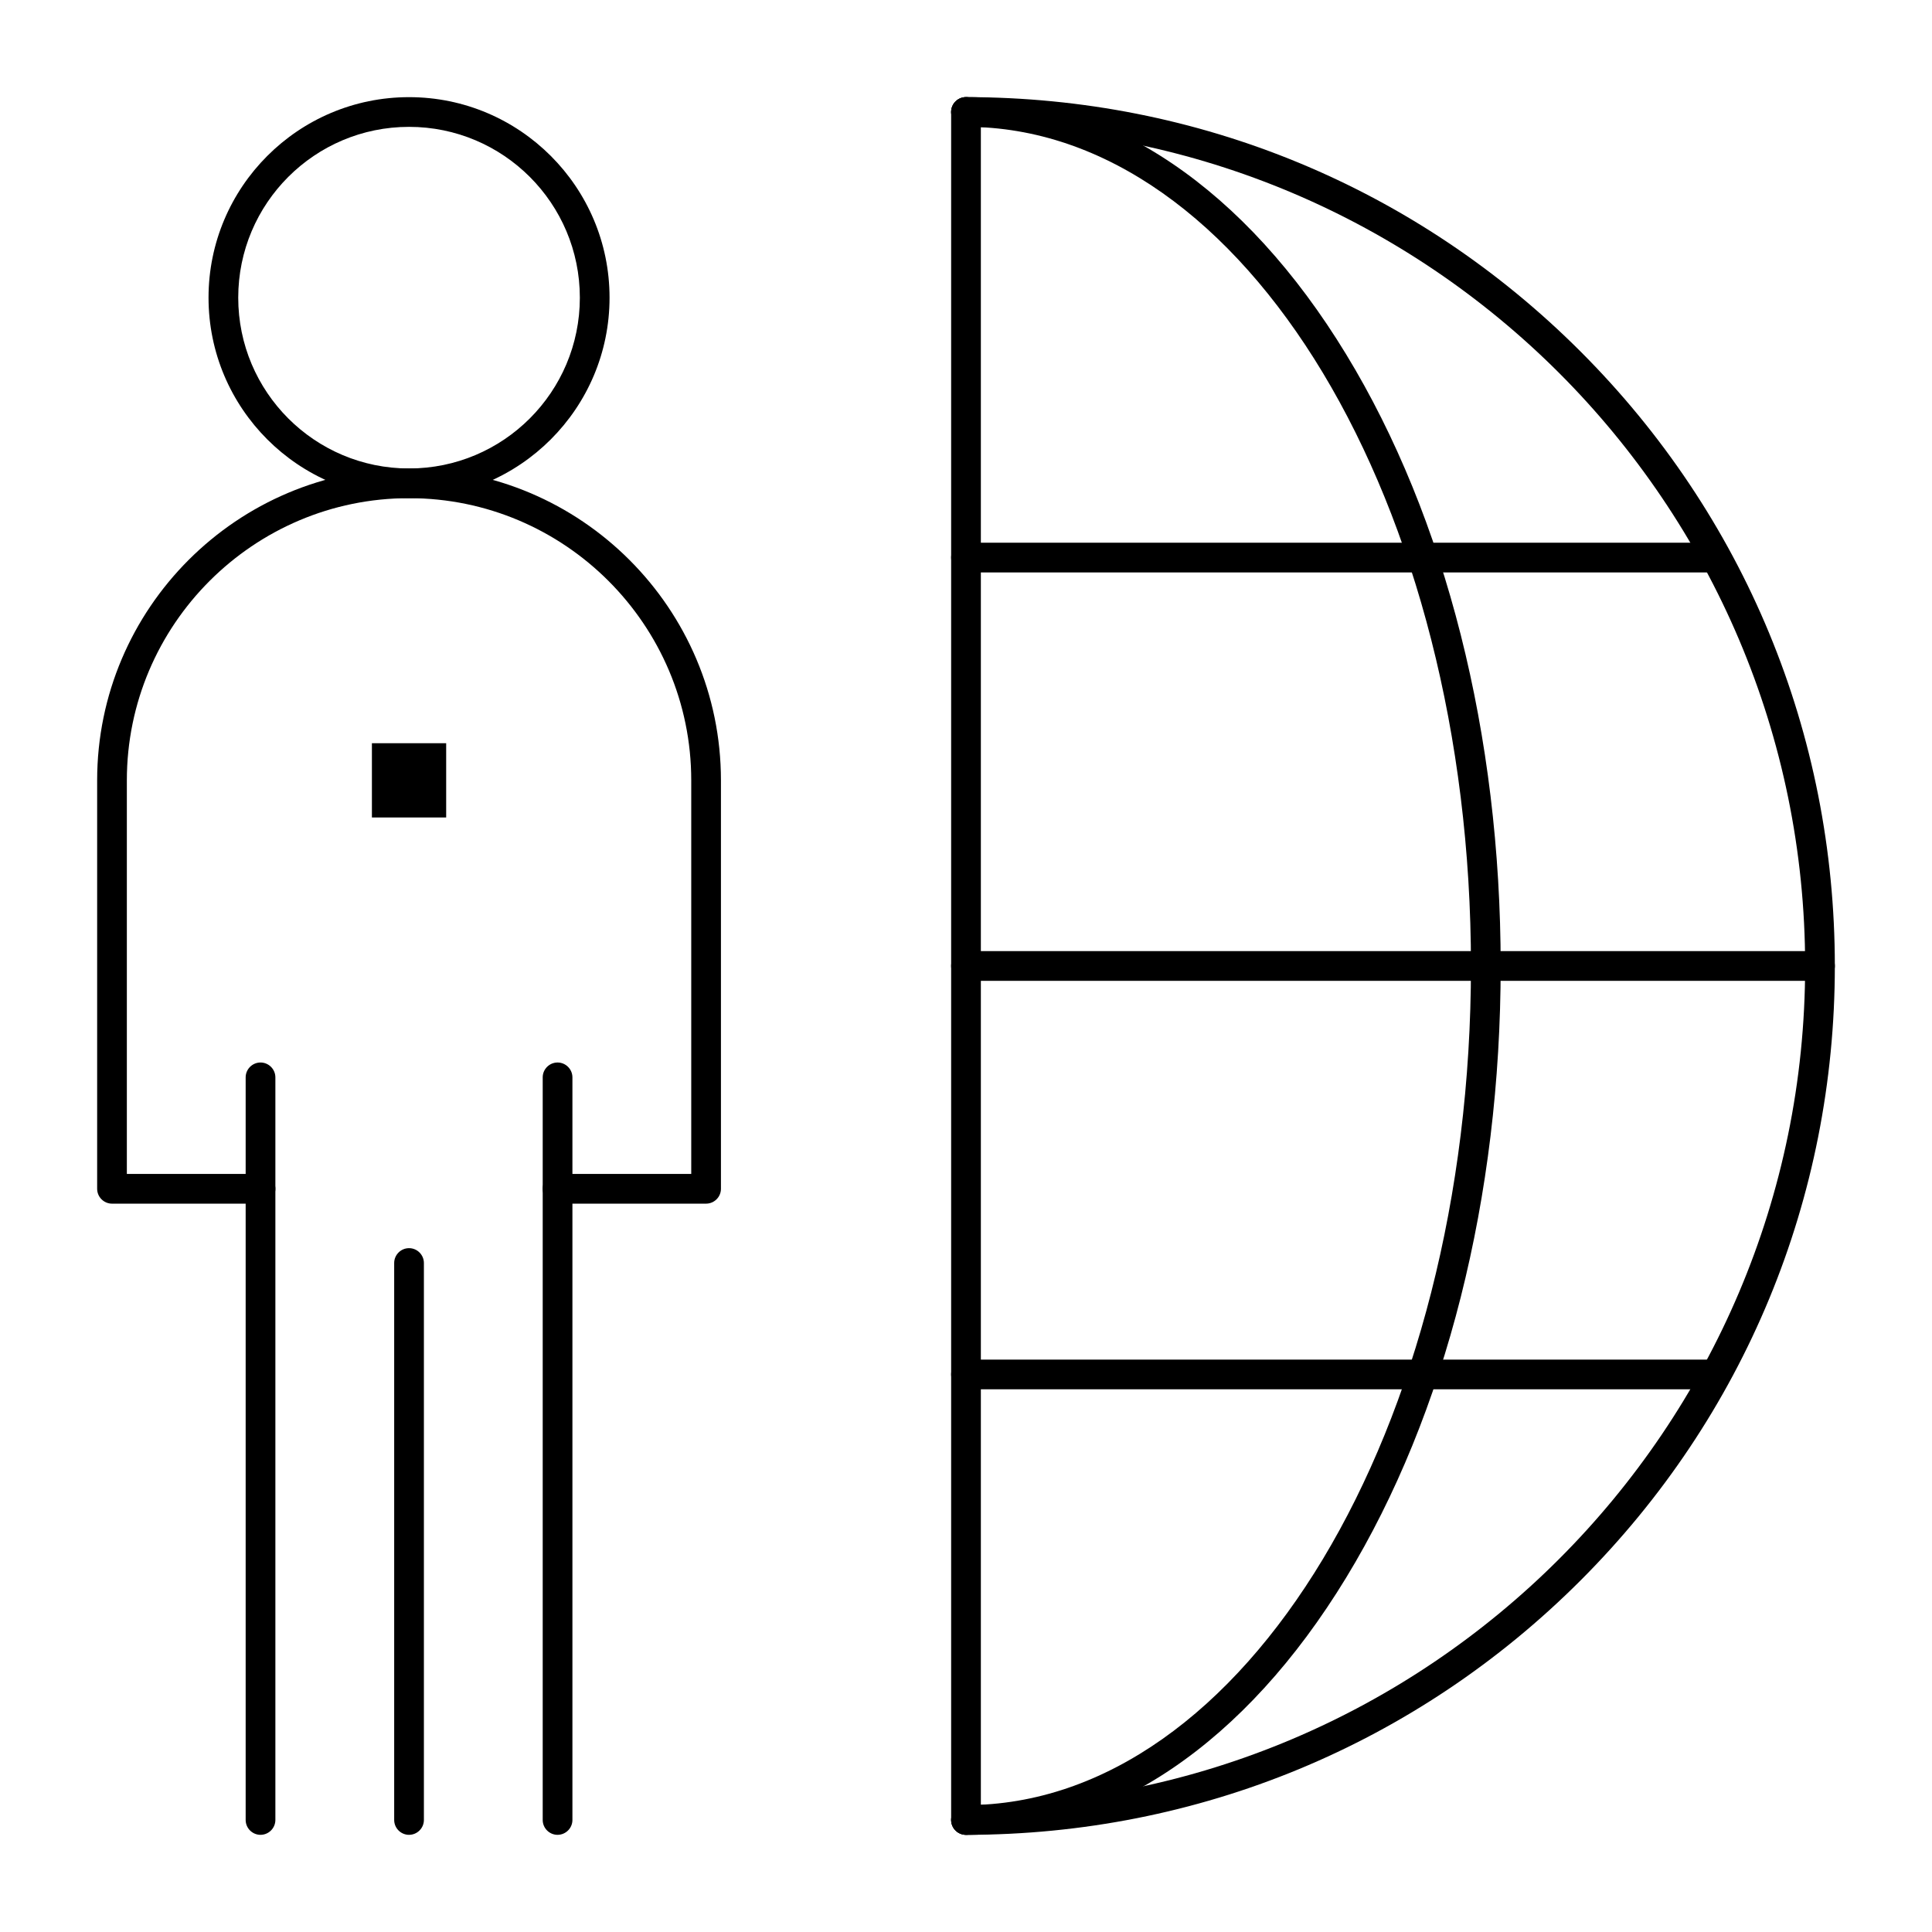<?xml version="1.0" encoding="UTF-8"?>
<!-- Uploaded to: ICON Repo, www.iconrepo.com, Generator: ICON Repo Mixer Tools -->
<svg fill="#000000" width="800px" height="800px" version="1.1" viewBox="144 144 512 512" xmlns="http://www.w3.org/2000/svg">
 <g>
  <path d="m331.12 462.98h-39.359c-2.164 0-3.938-1.77-3.938-3.938 0-2.164 1.77-3.938 3.938-3.938h35.426v-104.3c0-41.23-33.555-74.785-74.785-74.785-41.23 0-74.785 33.555-74.785 74.785v104.3h35.426c2.164 0 3.938 1.77 3.938 3.938 0 2.164-1.77 3.938-3.938 3.938h-39.359c-2.164 0-3.938-1.77-3.938-3.938v-108.24c0-45.559 37.098-82.656 82.656-82.656 45.559 0 82.656 37.098 82.656 82.656v108.24c0 2.164-1.773 3.938-3.938 3.938z"/>
  <path d="m213.04 630.25c-2.164 0-3.938-1.77-3.938-3.938v-196.8c0-2.164 1.77-3.938 3.938-3.938 2.164 0 3.938 1.77 3.938 3.938v196.8c-0.004 2.164-1.773 3.934-3.938 3.934z"/>
  <path d="m291.76 630.25c-2.164 0-3.938-1.77-3.938-3.938v-196.8c0-2.164 1.77-3.938 3.938-3.938 2.164 0 3.938 1.77 3.938 3.938v196.8c0 2.164-1.773 3.934-3.938 3.934z"/>
  <path d="m252.4 630.25c-2.164 0-3.938-1.77-3.938-3.938v-147.6c0-2.164 1.77-3.938 3.938-3.938 2.164 0 3.938 1.77 3.938 3.938v147.6c0 2.164-1.773 3.934-3.938 3.934z"/>
  <path d="m252.4 276.02c-29.324 0-53.137-23.812-53.137-53.137 0-29.324 23.812-53.137 53.137-53.137 29.324 0 53.137 23.812 53.137 53.137 0 29.324-23.812 53.137-53.137 53.137zm0-98.402c-24.992 0-45.266 20.27-45.266 45.266 0 24.992 20.27 45.266 45.266 45.266 24.992 0 45.266-20.27 45.266-45.266s-20.273-45.266-45.266-45.266z"/>
  <path d="m242.56 340.96h19.68v19.68h-19.68z"/>
  <path d="m400 630.25c-2.164 0-3.938-1.77-3.938-3.938 0-2.164 1.77-3.938 3.938-3.938 122.61 0 222.38-99.777 222.38-222.38 0-122.61-99.777-222.38-222.38-222.38-2.164 0-3.938-1.77-3.938-3.938 0-2.164 1.77-3.938 3.938-3.938 61.5 0 119.36 23.91 162.85 67.402 43.492 43.5 67.402 101.36 67.402 162.86s-23.91 119.36-67.402 162.85c-43.492 43.492-101.35 67.402-162.85 67.402z"/>
  <path d="m400 630.25c-2.164 0-3.938-1.77-3.938-3.938 0-2.164 1.77-3.938 3.938-3.938 73.801 0 133.82-99.777 133.82-222.38 0-122.61-60.027-222.38-133.82-222.38-2.164 0-3.938-1.77-3.938-3.938 0-2.164 1.77-3.938 3.938-3.938 38.18 0 73.996 24.207 100.76 68.191 26.371 43.297 40.934 100.86 40.934 162.07 0 61.203-14.562 118.77-40.934 162.07-26.766 43.984-62.582 68.191-100.76 68.191z"/>
  <path d="m400 630.25c-2.164 0-3.938-1.77-3.938-3.938v-452.64c0-2.164 1.77-3.938 3.938-3.938 2.164 0 3.938 1.77 3.938 3.938v452.64c-0.004 2.164-1.773 3.934-3.938 3.934z"/>
  <path d="m626.32 403.93h-226.32c-2.164 0-3.938-1.77-3.938-3.938 0-2.164 1.77-3.938 3.938-3.938h226.32c2.164 0 3.938 1.77 3.938 3.938-0.004 2.168-1.773 3.938-3.938 3.938z"/>
  <path d="m596.8 295.7h-196.8c-2.164 0-3.938-1.77-3.938-3.938 0-2.164 1.77-3.938 3.938-3.938h196.8c2.164 0 3.938 1.77 3.938 3.938-0.004 2.164-1.773 3.938-3.938 3.938z"/>
  <path d="m596.8 512.18h-196.8c-2.164 0-3.938-1.77-3.938-3.938 0-2.164 1.77-3.938 3.938-3.938h196.8c2.164 0 3.938 1.77 3.938 3.938-0.004 2.164-1.773 3.938-3.938 3.938z"/>
 </g>
</svg>